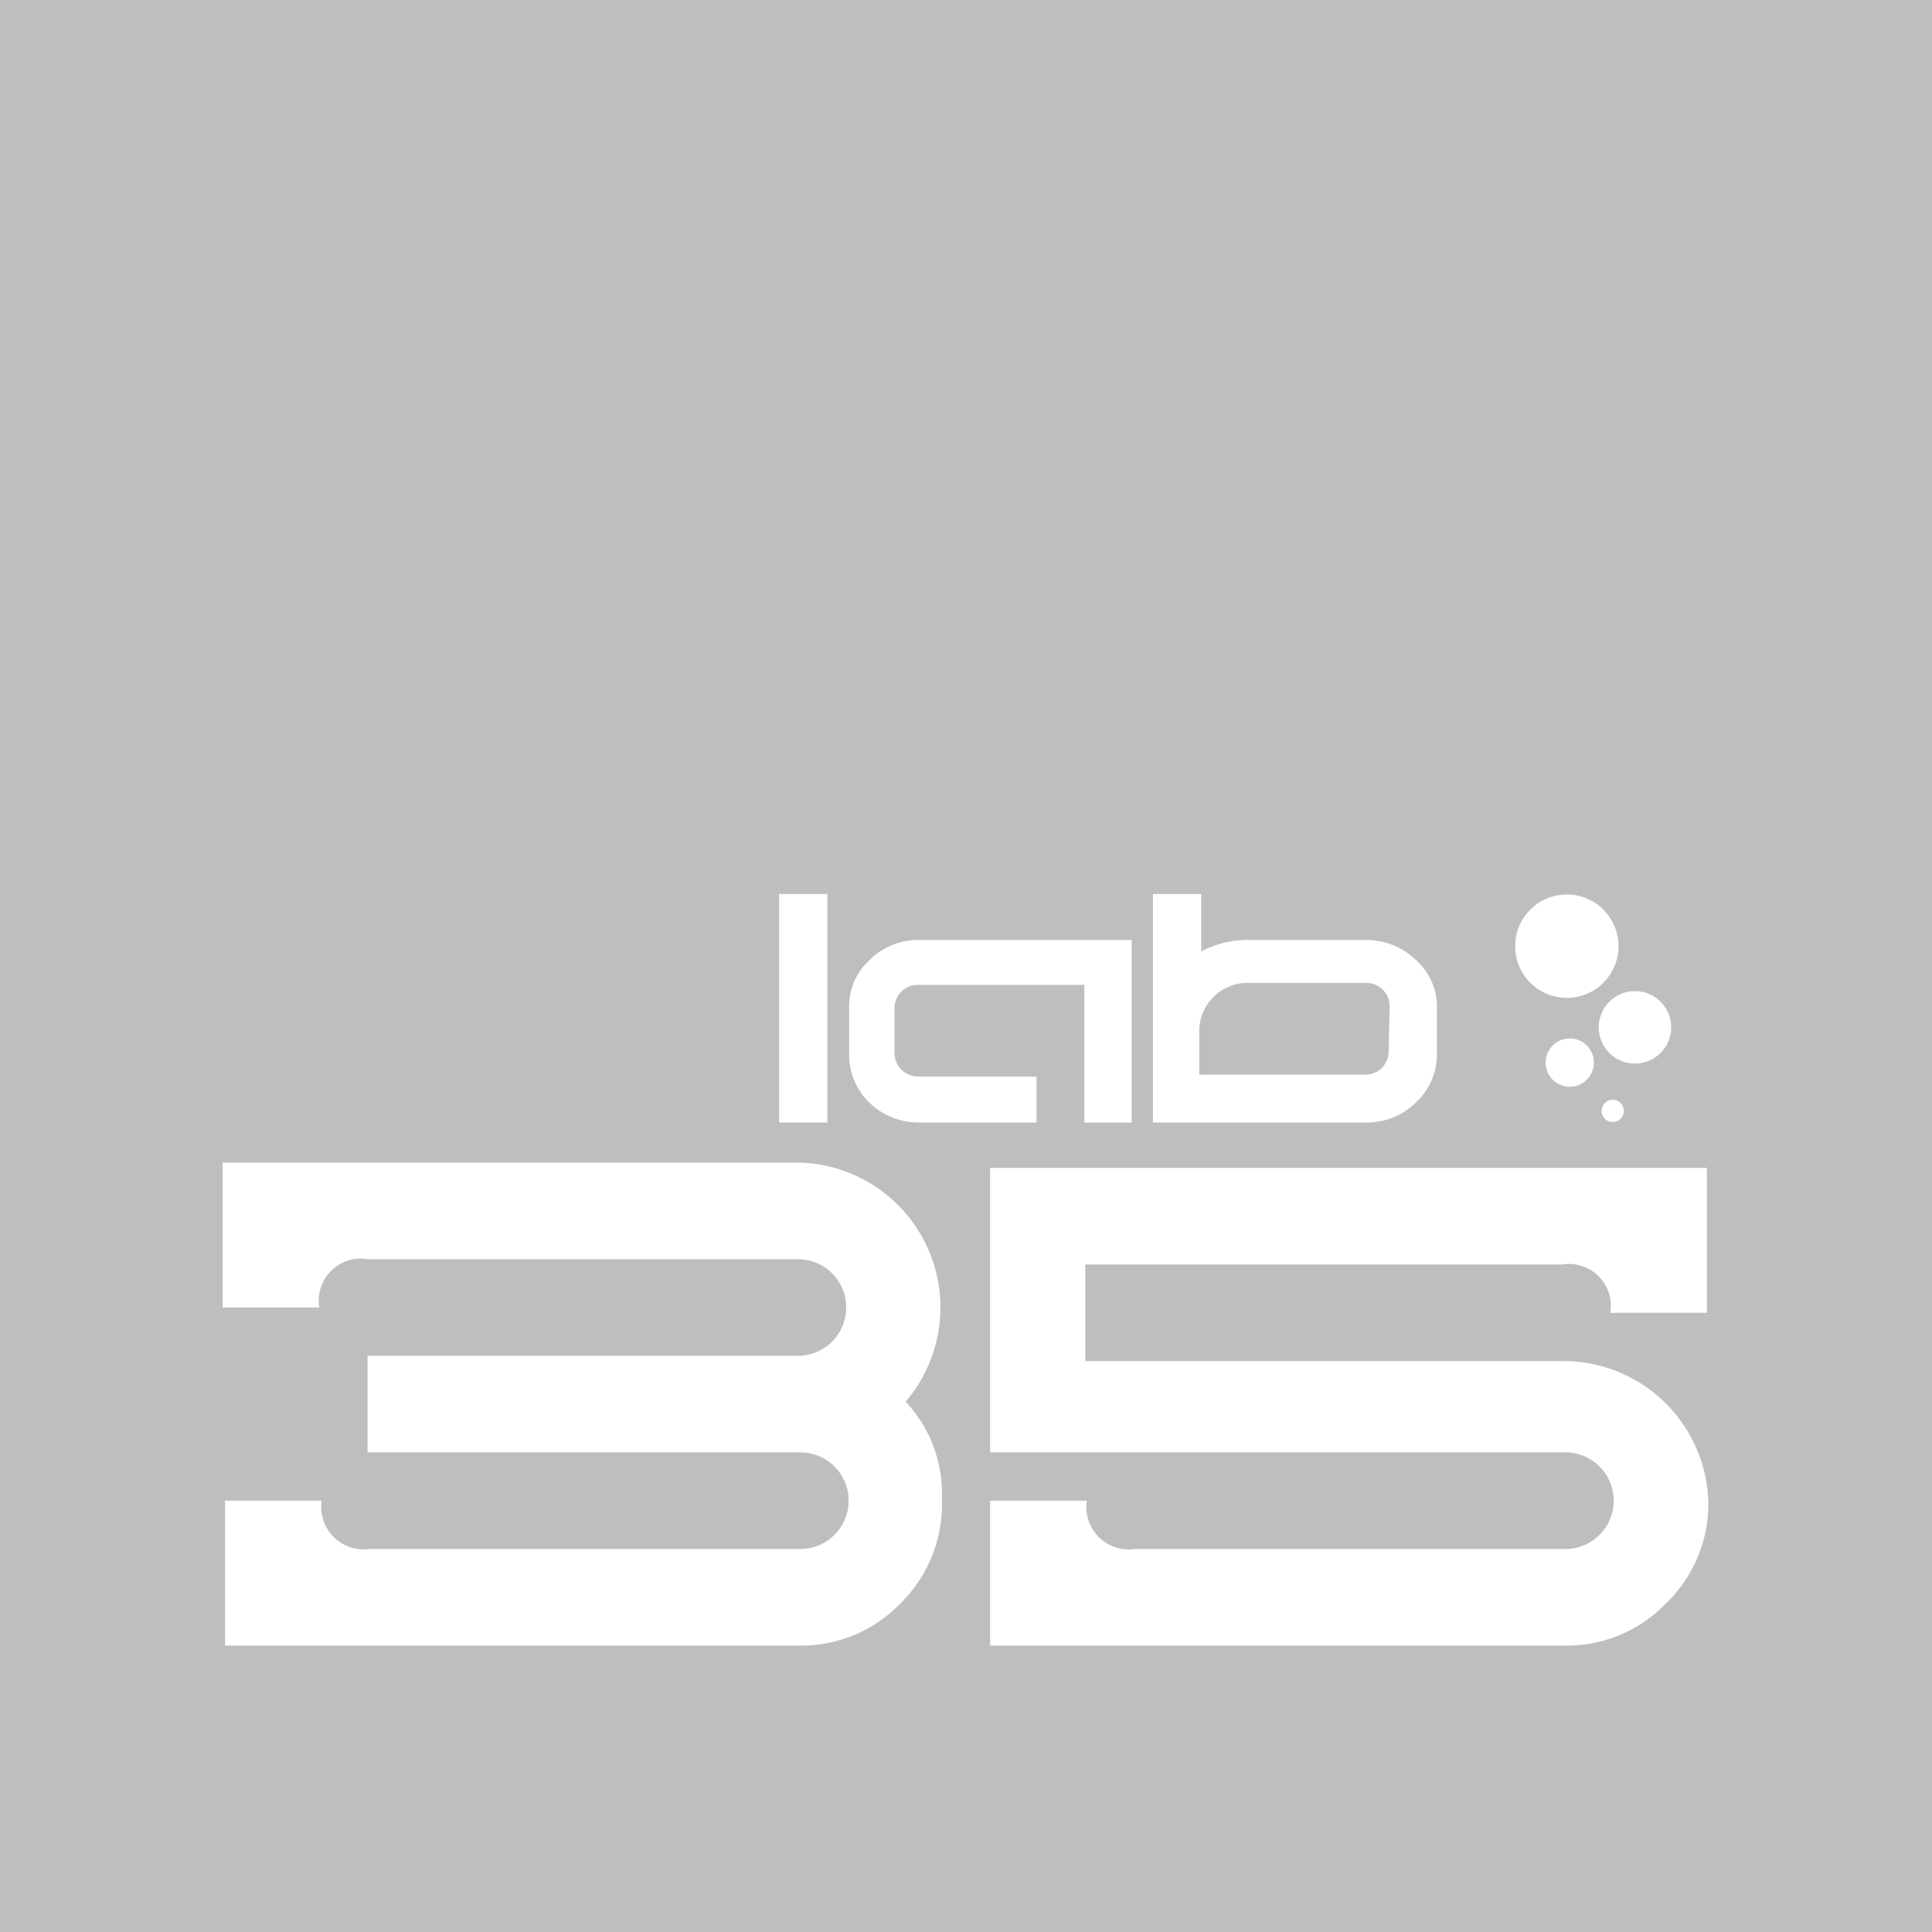 <?xml version="1.0" standalone="yes"?><svg xmlns="http://www.w3.org/2000/svg" id="Laag_1" data-name="Laag 1" viewBox="0 0 40 40" style="zoom: 1;"><title>logo Lab 35 - Aalsmeer.nuTekengebied 1</title><rect width="40" height="40" fill="#bcbec0"></rect><path d="M16.13,23.24V18.51h1v4.73Z" fill="#fff"></path><path d="M22.45,23.24V20.39H19a.48.48,0,0,0-.48.47v.95a.49.49,0,0,0,.48.48h2.46v.95H19a1.47,1.47,0,0,1-1-.41,1.39,1.39,0,0,1-.42-1v-.95a1.3,1.3,0,0,1,.42-1,1.43,1.43,0,0,1,1-.42h4.43v3.78Z" fill="#fff"></path><path d="M29.32,22.82a1.43,1.43,0,0,1-1,.42H23.87V18.51h1V19.7a2.06,2.06,0,0,1,1-.24h2.45a1.48,1.48,0,0,1,1,.42,1.29,1.29,0,0,1,.43,1v.95A1.35,1.35,0,0,1,29.32,22.82Zm-.55-2a.48.48,0,0,0-.49-.47H25.83a1,1,0,0,0-1,.95v.95h3.43a.48.48,0,0,0,.49-.48Z" fill="#fff"></path><path d="M18.62,33.22a2.85,2.85,0,0,1-2.1.85H4.66v-3h2a.88.88,0,0,0,1,1h8.91a1,1,0,0,0,0-2H7.61v-2h8.91a1,1,0,0,0,0-2H7.61a.87.87,0,0,0-1,1h-2v-3H16.52a3,3,0,0,1,2.23,4.95,2.77,2.77,0,0,1,.75,2A2.88,2.88,0,0,1,18.62,33.22Z" fill="#fff"></path><path d="M34.47,33.22a2.85,2.85,0,0,1-2.1.85H20.5v-3h2a.88.88,0,0,0,1,1h8.91a1,1,0,0,0,0-2H20.5V24.18H35.34v3h-2a.87.87,0,0,0-1-1H22.47v2h9.9a3,3,0,0,1,3,3A2.87,2.87,0,0,1,34.47,33.22Z" fill="#fff"></path><path d="M31.37,19.59a1.07,1.07,0,1,1,1.07,1.07A1.07,1.07,0,0,1,31.37,19.59Z" fill="#fff"></path><path d="M33.1,21.27a.75.75,0,1,1,1.5,0,.75.75,0,1,1-1.5,0Z" fill="#fff"></path><path d="M32,22A.48.48,0,1,1,33,22,.48.48,0,1,1,32,22Z" fill="#fff"></path><path d="M33.16,23a.23.23,0,1,1,.46,0,.23.23,0,1,1-.46,0Z" fill="#fff"></path></svg>